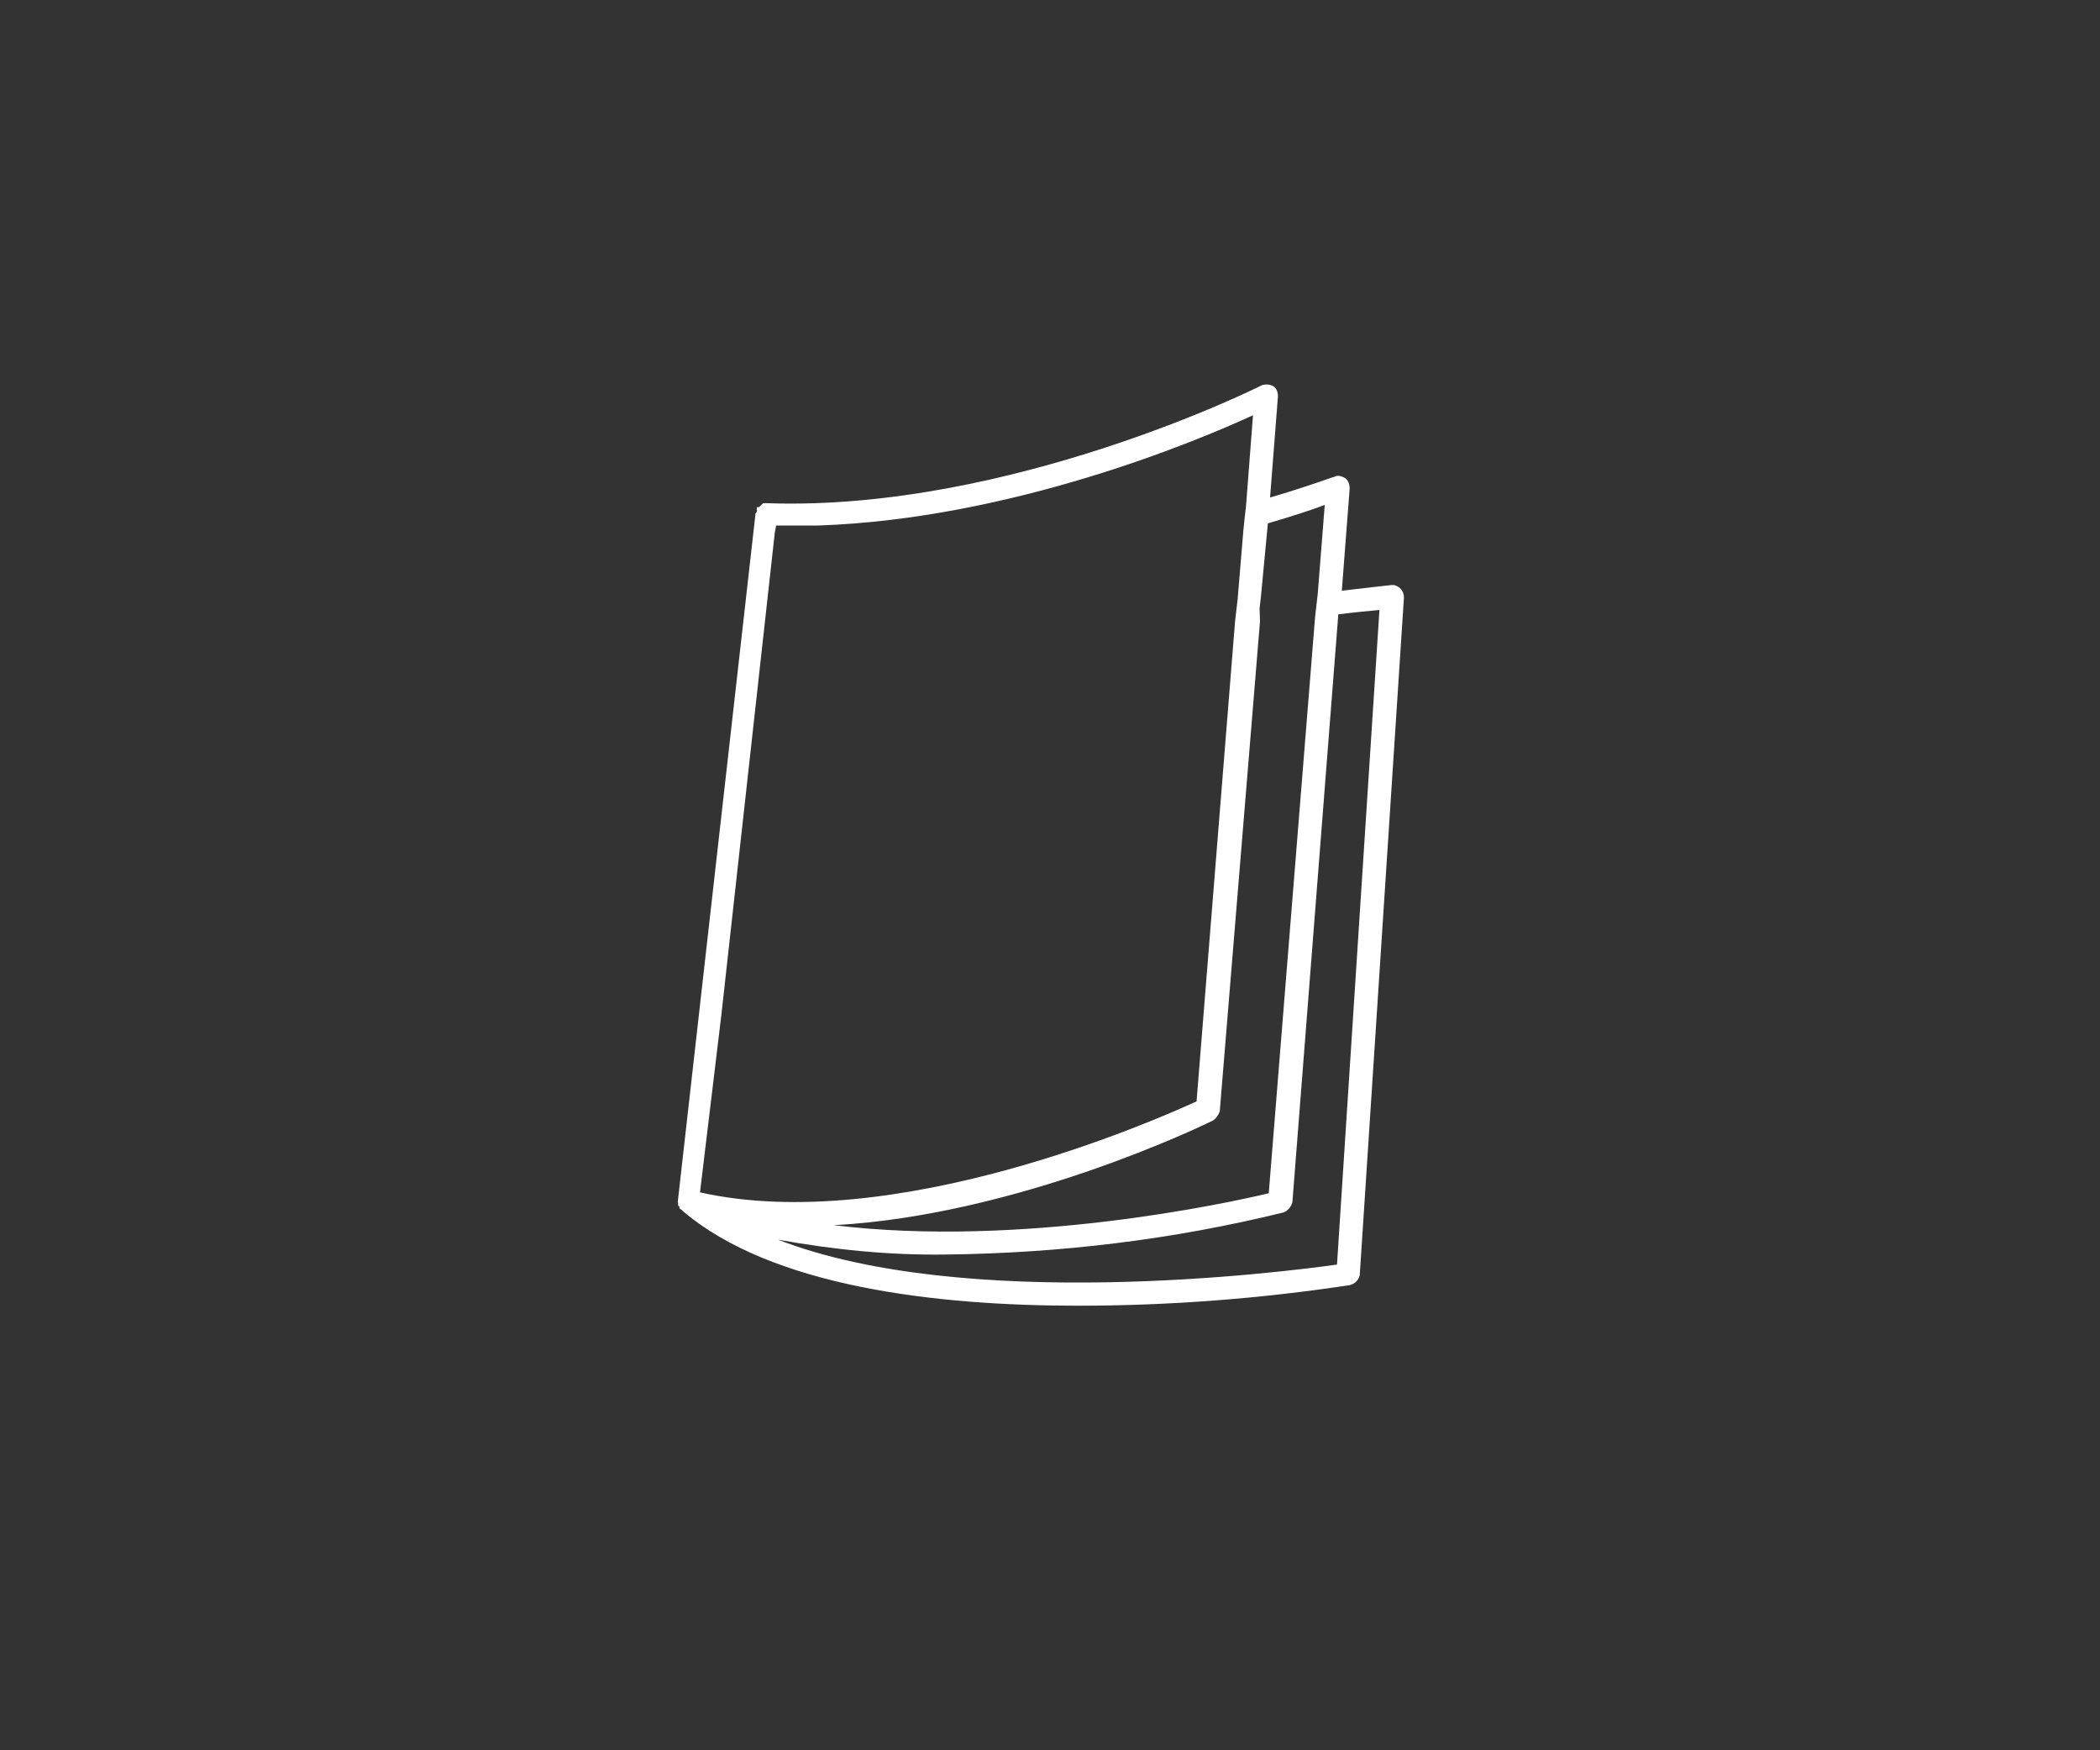 <svg width="480" height="400" viewBox="0 0 480 400" fill="none" xmlns="http://www.w3.org/2000/svg">
<rect x="0" y="0" width="480" height="400" fill="#333333" stroke="none"/>
<path d="M164.9 231.8L177.1 121.7L177.4 120.1H183.1H187C231 118.6 273.4 100.9 286.4 94.9L284.8 115.7L284.5 118.3L284.2 121.2L282.9 136.8L282.6 139.4L282.3 142L273.5 251.7C263.9 256.1 204.3 282.4 160 272.5L164.9 231.8ZM287.9 139.1L288.2 136.5L289.8 119.6C295.3 118 299.9 116.5 302.8 115.4L301.2 135.7L300.9 138.3L300.6 140.9L290 272.7C280.4 275 233.3 285.2 190.6 280C232.8 277.7 275.2 257.1 277.2 256.1C278 255.6 278.5 254.8 278.8 254L288 142L287.9 139.1ZM305.9 140.4C309.8 139.9 313.2 139.6 315.3 139.4L305.6 289C292.6 290.8 220.6 299.9 177.8 283.3C190.6 285.6 203.3 286.9 216.3 286.7C242.3 286.4 268.1 283.3 293.3 277.1C294.3 276.8 295.1 275.8 295.4 274.8L305.9 140.4ZM155 275.2C155 275.5 155 275.7 155.3 275.7C155.3 275.7 155.3 275.7 155.3 276C155.3 276.3 155.6 276.3 155.8 276.5L156.1 276.8C176.4 294 213.6 298.4 246.4 298.4C267.2 298.4 288 296.8 308.5 293.7C309.8 293.4 310.6 292.4 310.8 291.4L320.9 136.6C320.9 135 319.9 134 318.6 133.7C318.3 133.7 318.1 133.7 318.1 133.7C317.8 133.7 313.7 134.2 306.7 135L308.5 111.6C308.5 110.8 308.2 109.8 307.5 109.3C306.7 108.8 305.7 108.5 304.9 109C304.6 109 299.2 111.1 290.3 113.7L292.1 90.6C292.1 89.6 291.8 88.8 291.1 88.3C290.3 87.8 289.3 87.8 288.5 88C288 88.3 230.8 116.9 175.4 115H174.9H174.6H174.4L174.1 115.3L173.8 115.6L173.5 115.9H173V116.2V116.5V116.8C173 117.1 172.7 117.3 172.7 117.3L154.9 274.8C155 274.7 155 274.9 155 275.2Z" fill="white"/>
</svg>
